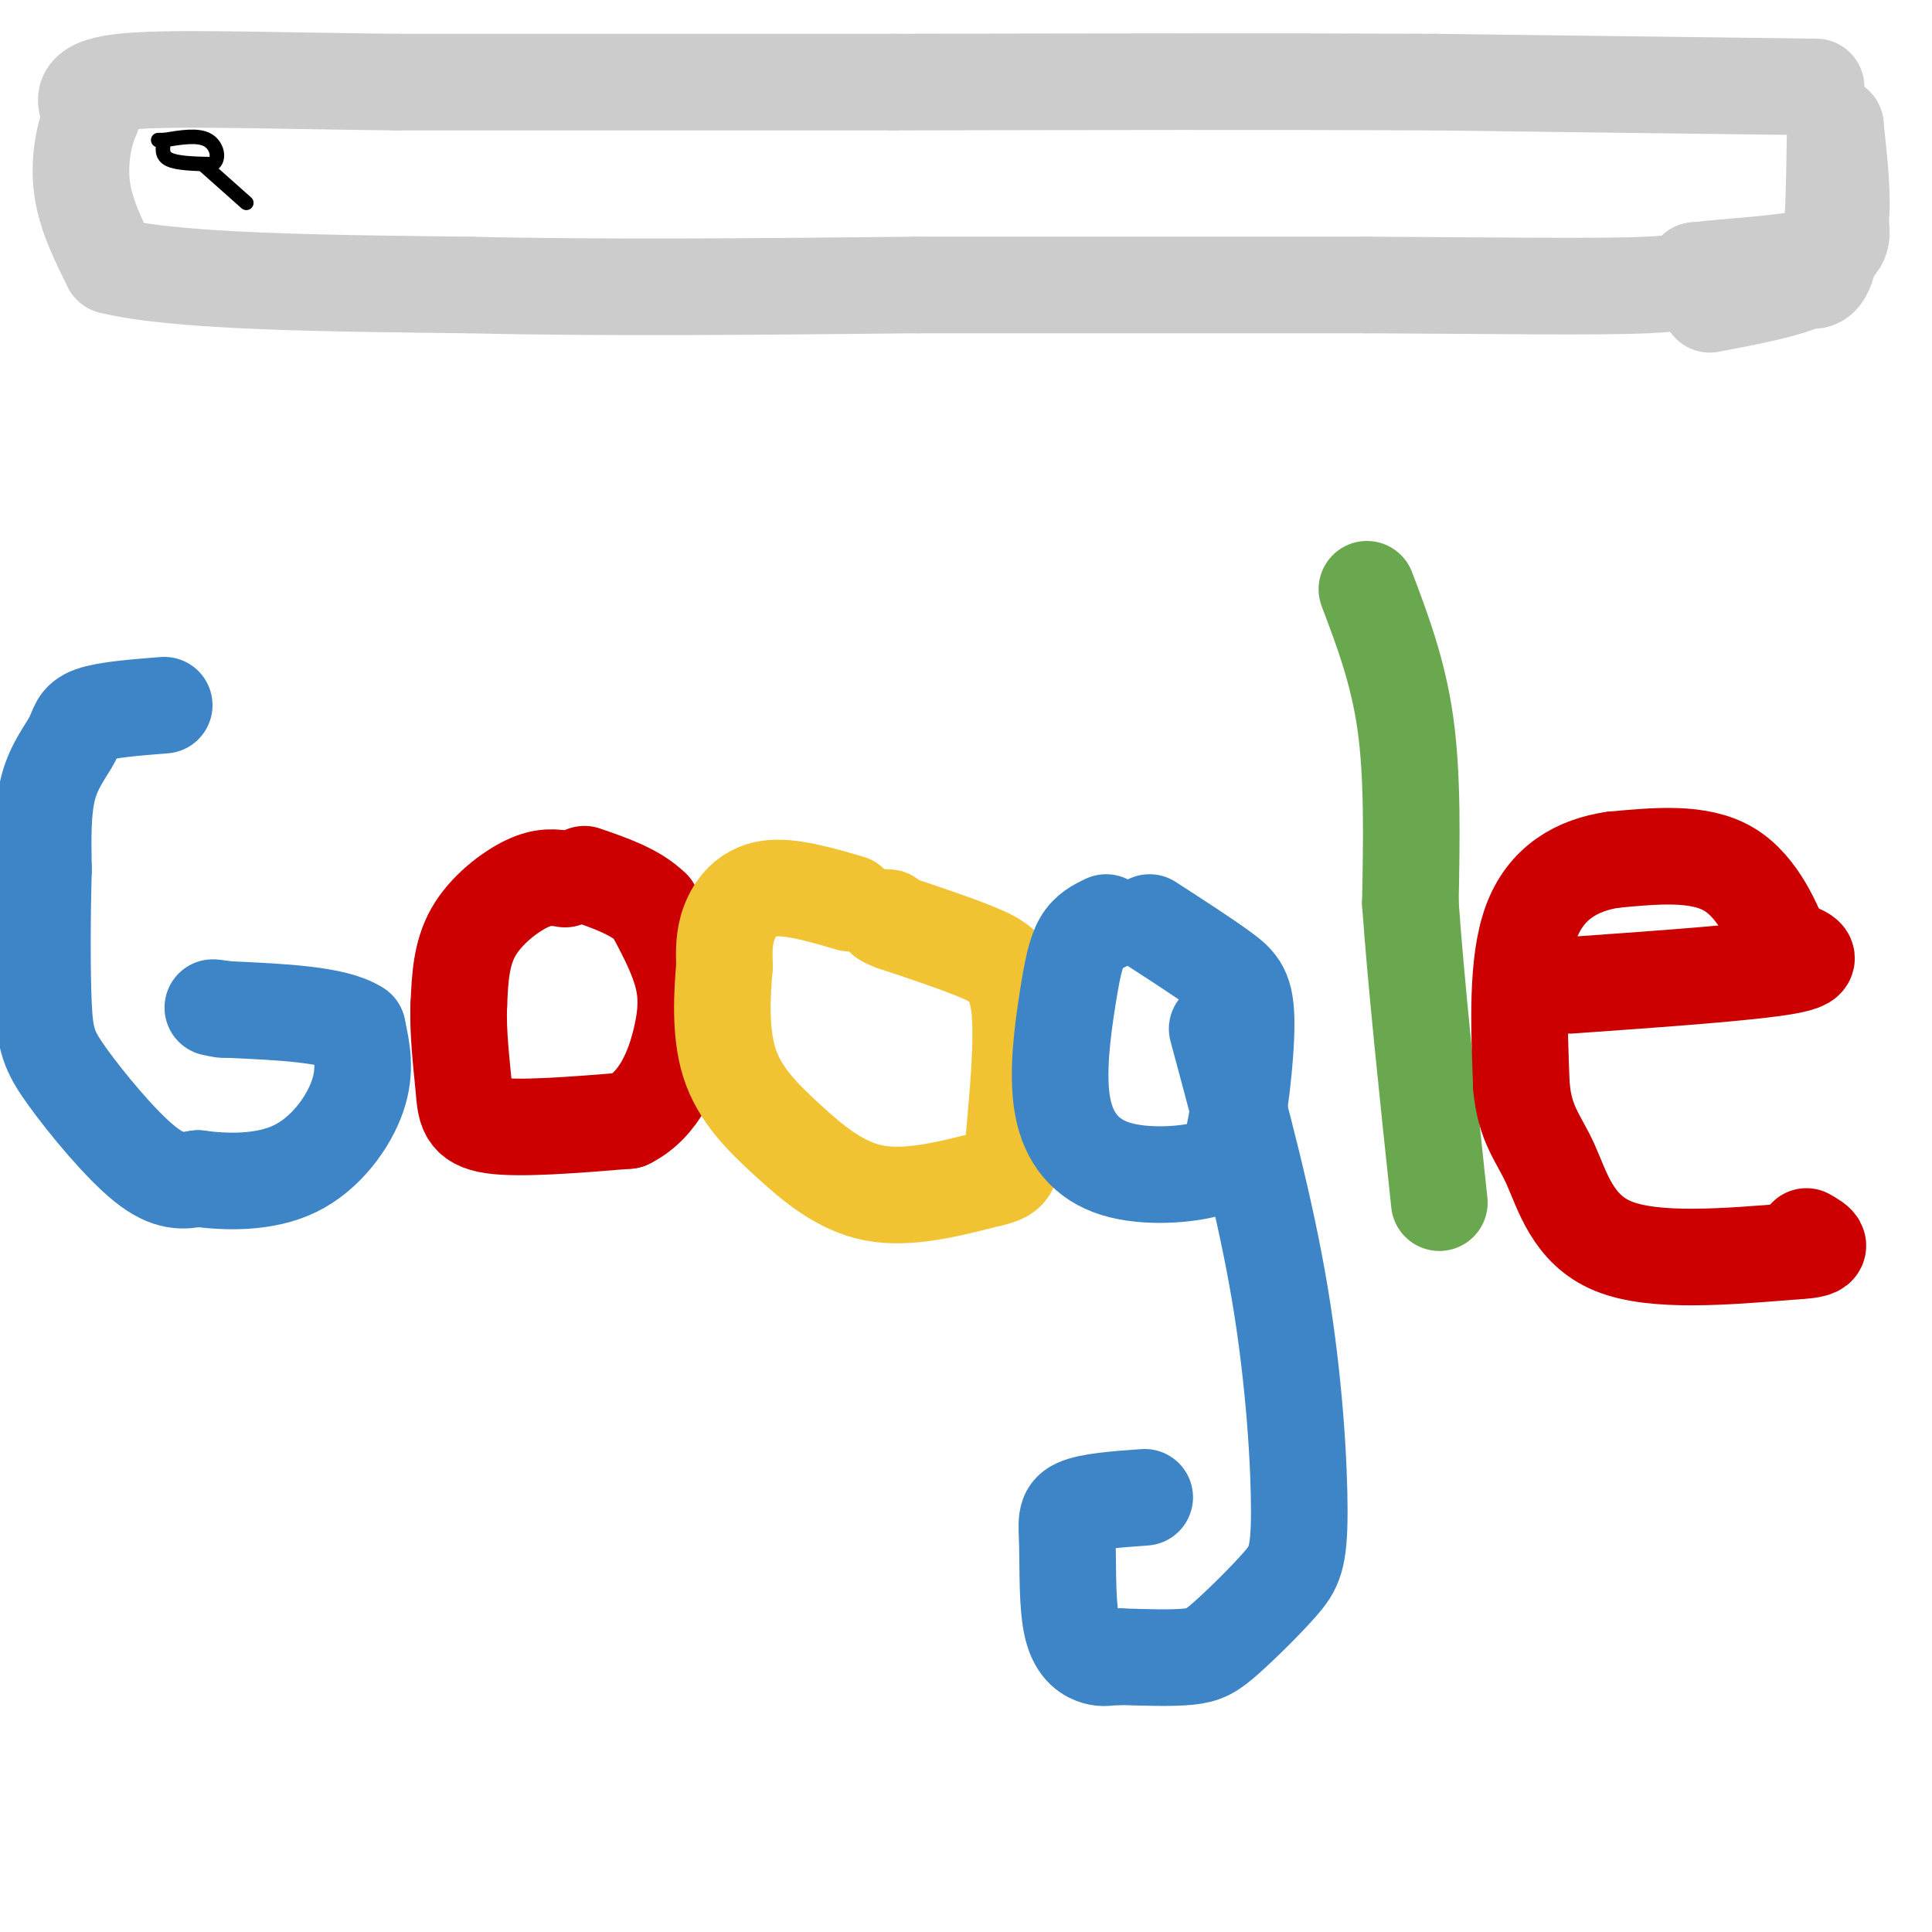 <svg viewBox='0 0 400 400' version='1.1' xmlns='http://www.w3.org/2000/svg' xmlns:xlink='http://www.w3.org/1999/xlink'><g fill='none' stroke='#3d85c6' stroke-width='20' stroke-linecap='round' stroke-linejoin='round'><path d='M34,146c-6.030,0.476 -12.060,0.952 -15,2c-2.940,1.048 -2.792,2.667 -4,5c-1.208,2.333 -3.774,5.381 -5,10c-1.226,4.619 -1.113,10.810 -1,17'/><path d='M9,180c-0.238,8.340 -0.332,20.689 0,28c0.332,7.311 1.089,9.584 5,15c3.911,5.416 10.974,13.976 16,18c5.026,4.024 8.013,3.512 11,3'/><path d='M41,244c5.452,0.738 13.583,1.083 20,-2c6.417,-3.083 11.119,-9.595 13,-15c1.881,-5.405 0.940,-9.702 0,-14'/><path d='M74,213c-4.500,-3.000 -15.750,-3.500 -27,-4'/><path d='M47,209c-4.667,-0.667 -2.833,-0.333 -1,0'/></g>
<g fill='none' stroke='#cc0000' stroke-width='20' stroke-linecap='round' stroke-linejoin='round'><path d='M117,182c-2.222,-0.356 -4.444,-0.711 -8,1c-3.556,1.711 -8.444,5.489 -11,10c-2.556,4.511 -2.778,9.756 -3,15'/><path d='M95,208c-0.262,5.679 0.583,12.375 1,17c0.417,4.625 0.405,7.179 6,8c5.595,0.821 16.798,-0.089 28,-1'/><path d='M130,232c6.750,-3.321 9.625,-11.125 11,-17c1.375,-5.875 1.250,-9.821 0,-14c-1.250,-4.179 -3.625,-8.589 -6,-13'/><path d='M135,188c-3.333,-3.333 -8.667,-5.167 -14,-7'/></g>
<g fill='none' stroke='#f1c232' stroke-width='20' stroke-linecap='round' stroke-linejoin='round'><path d='M176,187c-6.311,-1.844 -12.622,-3.689 -17,-3c-4.378,0.689 -6.822,3.911 -8,7c-1.178,3.089 -1.089,6.044 -1,9'/><path d='M150,200c-0.445,5.137 -1.057,13.480 1,20c2.057,6.520 6.785,11.217 12,16c5.215,4.783 10.919,9.652 18,11c7.081,1.348 15.541,-0.826 24,-3'/><path d='M205,244c4.695,-1.022 4.434,-2.078 5,-9c0.566,-6.922 1.960,-19.710 1,-27c-0.960,-7.290 -4.274,-9.083 -9,-11c-4.726,-1.917 -10.863,-3.959 -17,-6'/><path d='M185,191c-3.000,-1.167 -2.000,-1.083 -1,-1'/></g>
<g fill='none' stroke='#3d85c6' stroke-width='20' stroke-linecap='round' stroke-linejoin='round'><path d='M229,191c-1.855,0.896 -3.709,1.791 -5,4c-1.291,2.209 -2.017,5.730 -3,12c-0.983,6.270 -2.222,15.289 -1,22c1.222,6.711 4.906,11.115 11,13c6.094,1.885 14.598,1.253 19,0c4.402,-1.253 4.701,-3.126 5,-5'/><path d='M255,237c1.571,-5.893 3.000,-18.125 3,-25c0.000,-6.875 -1.429,-8.393 -5,-11c-3.571,-2.607 -9.286,-6.304 -15,-10'/><path d='M252,213c4.998,18.524 9.997,37.048 13,55c3.003,17.952 4.012,35.332 4,45c-0.012,9.668 -1.044,11.622 -4,15c-2.956,3.378 -7.834,8.179 -11,11c-3.166,2.821 -4.619,3.663 -8,4c-3.381,0.337 -8.691,0.168 -14,0'/><path d='M232,343c-3.008,0.121 -3.527,0.422 -5,0c-1.473,-0.422 -3.900,-1.567 -5,-6c-1.100,-4.433 -0.873,-12.155 -1,-17c-0.127,-4.845 -0.608,-6.813 2,-8c2.608,-1.187 8.304,-1.594 14,-2'/></g>
<g fill='none' stroke='#6aa84f' stroke-width='20' stroke-linecap='round' stroke-linejoin='round'><path d='M283,122c3.250,8.583 6.500,17.167 8,28c1.500,10.833 1.250,23.917 1,37'/><path d='M292,187c1.167,16.500 3.583,39.250 6,62'/></g>
<g fill='none' stroke='#cc0000' stroke-width='20' stroke-linecap='round' stroke-linejoin='round'><path d='M325,204c18.833,-1.333 37.667,-2.667 45,-4c7.333,-1.333 3.167,-2.667 -1,-4'/><path d='M369,196c-1.533,-4.089 -4.867,-12.311 -11,-16c-6.133,-3.689 -15.067,-2.844 -24,-2'/><path d='M334,178c-7.422,1.067 -13.978,4.733 -17,13c-3.022,8.267 -2.511,21.133 -2,34'/><path d='M315,225c0.726,7.881 3.542,10.583 6,16c2.458,5.417 4.560,13.548 13,17c8.440,3.452 23.220,2.226 38,1'/><path d='M372,259c6.667,-0.333 4.333,-1.667 2,-3'/></g>
<g fill='none' stroke='#cccccc' stroke-width='20' stroke-linecap='round' stroke-linejoin='round'><path d='M376,18c0.000,0.000 -79.000,-1.000 -79,-1'/><path d='M297,17c-31.833,-0.167 -71.917,-0.083 -112,0'/><path d='M185,17c-35.833,0.000 -69.417,0.000 -103,0'/><path d='M82,17c-28.422,-0.311 -47.978,-1.089 -57,0c-9.022,1.089 -7.511,4.044 -6,7'/><path d='M19,24c-1.644,3.711 -2.756,9.489 -2,15c0.756,5.511 3.378,10.756 6,16'/><path d='M23,55c13.333,3.333 43.667,3.667 74,4'/><path d='M97,59c27.833,0.667 60.417,0.333 93,0'/><path d='M190,59c31.000,0.000 62.000,0.000 93,0'/><path d='M283,59c26.911,0.133 47.689,0.467 58,0c10.311,-0.467 10.156,-1.733 10,-3'/><path d='M351,56c6.889,-0.822 19.111,-1.378 25,-3c5.889,-1.622 5.444,-4.311 5,-7'/><path d='M381,46c0.667,-4.500 -0.167,-12.250 -1,-20'/><path d='M380,26c-0.156,2.133 -0.044,17.467 -1,25c-0.956,7.533 -2.978,7.267 -5,7'/><path d='M374,58c-4.167,2.000 -12.083,3.500 -20,5'/></g>
<g fill='none' stroke='#000000' stroke-width='3' stroke-linecap='round' stroke-linejoin='round'><path d='M34,29c-0.333,1.583 -0.667,3.167 1,4c1.667,0.833 5.333,0.917 9,1'/><path d='M44,34c1.578,-0.956 1.022,-3.844 -1,-5c-2.022,-1.156 -5.511,-0.578 -9,0'/><path d='M34,29c-1.667,0.000 -1.333,0.000 -1,0'/><path d='M42,34c0.000,0.000 9.000,8.000 9,8'/></g>
</svg>